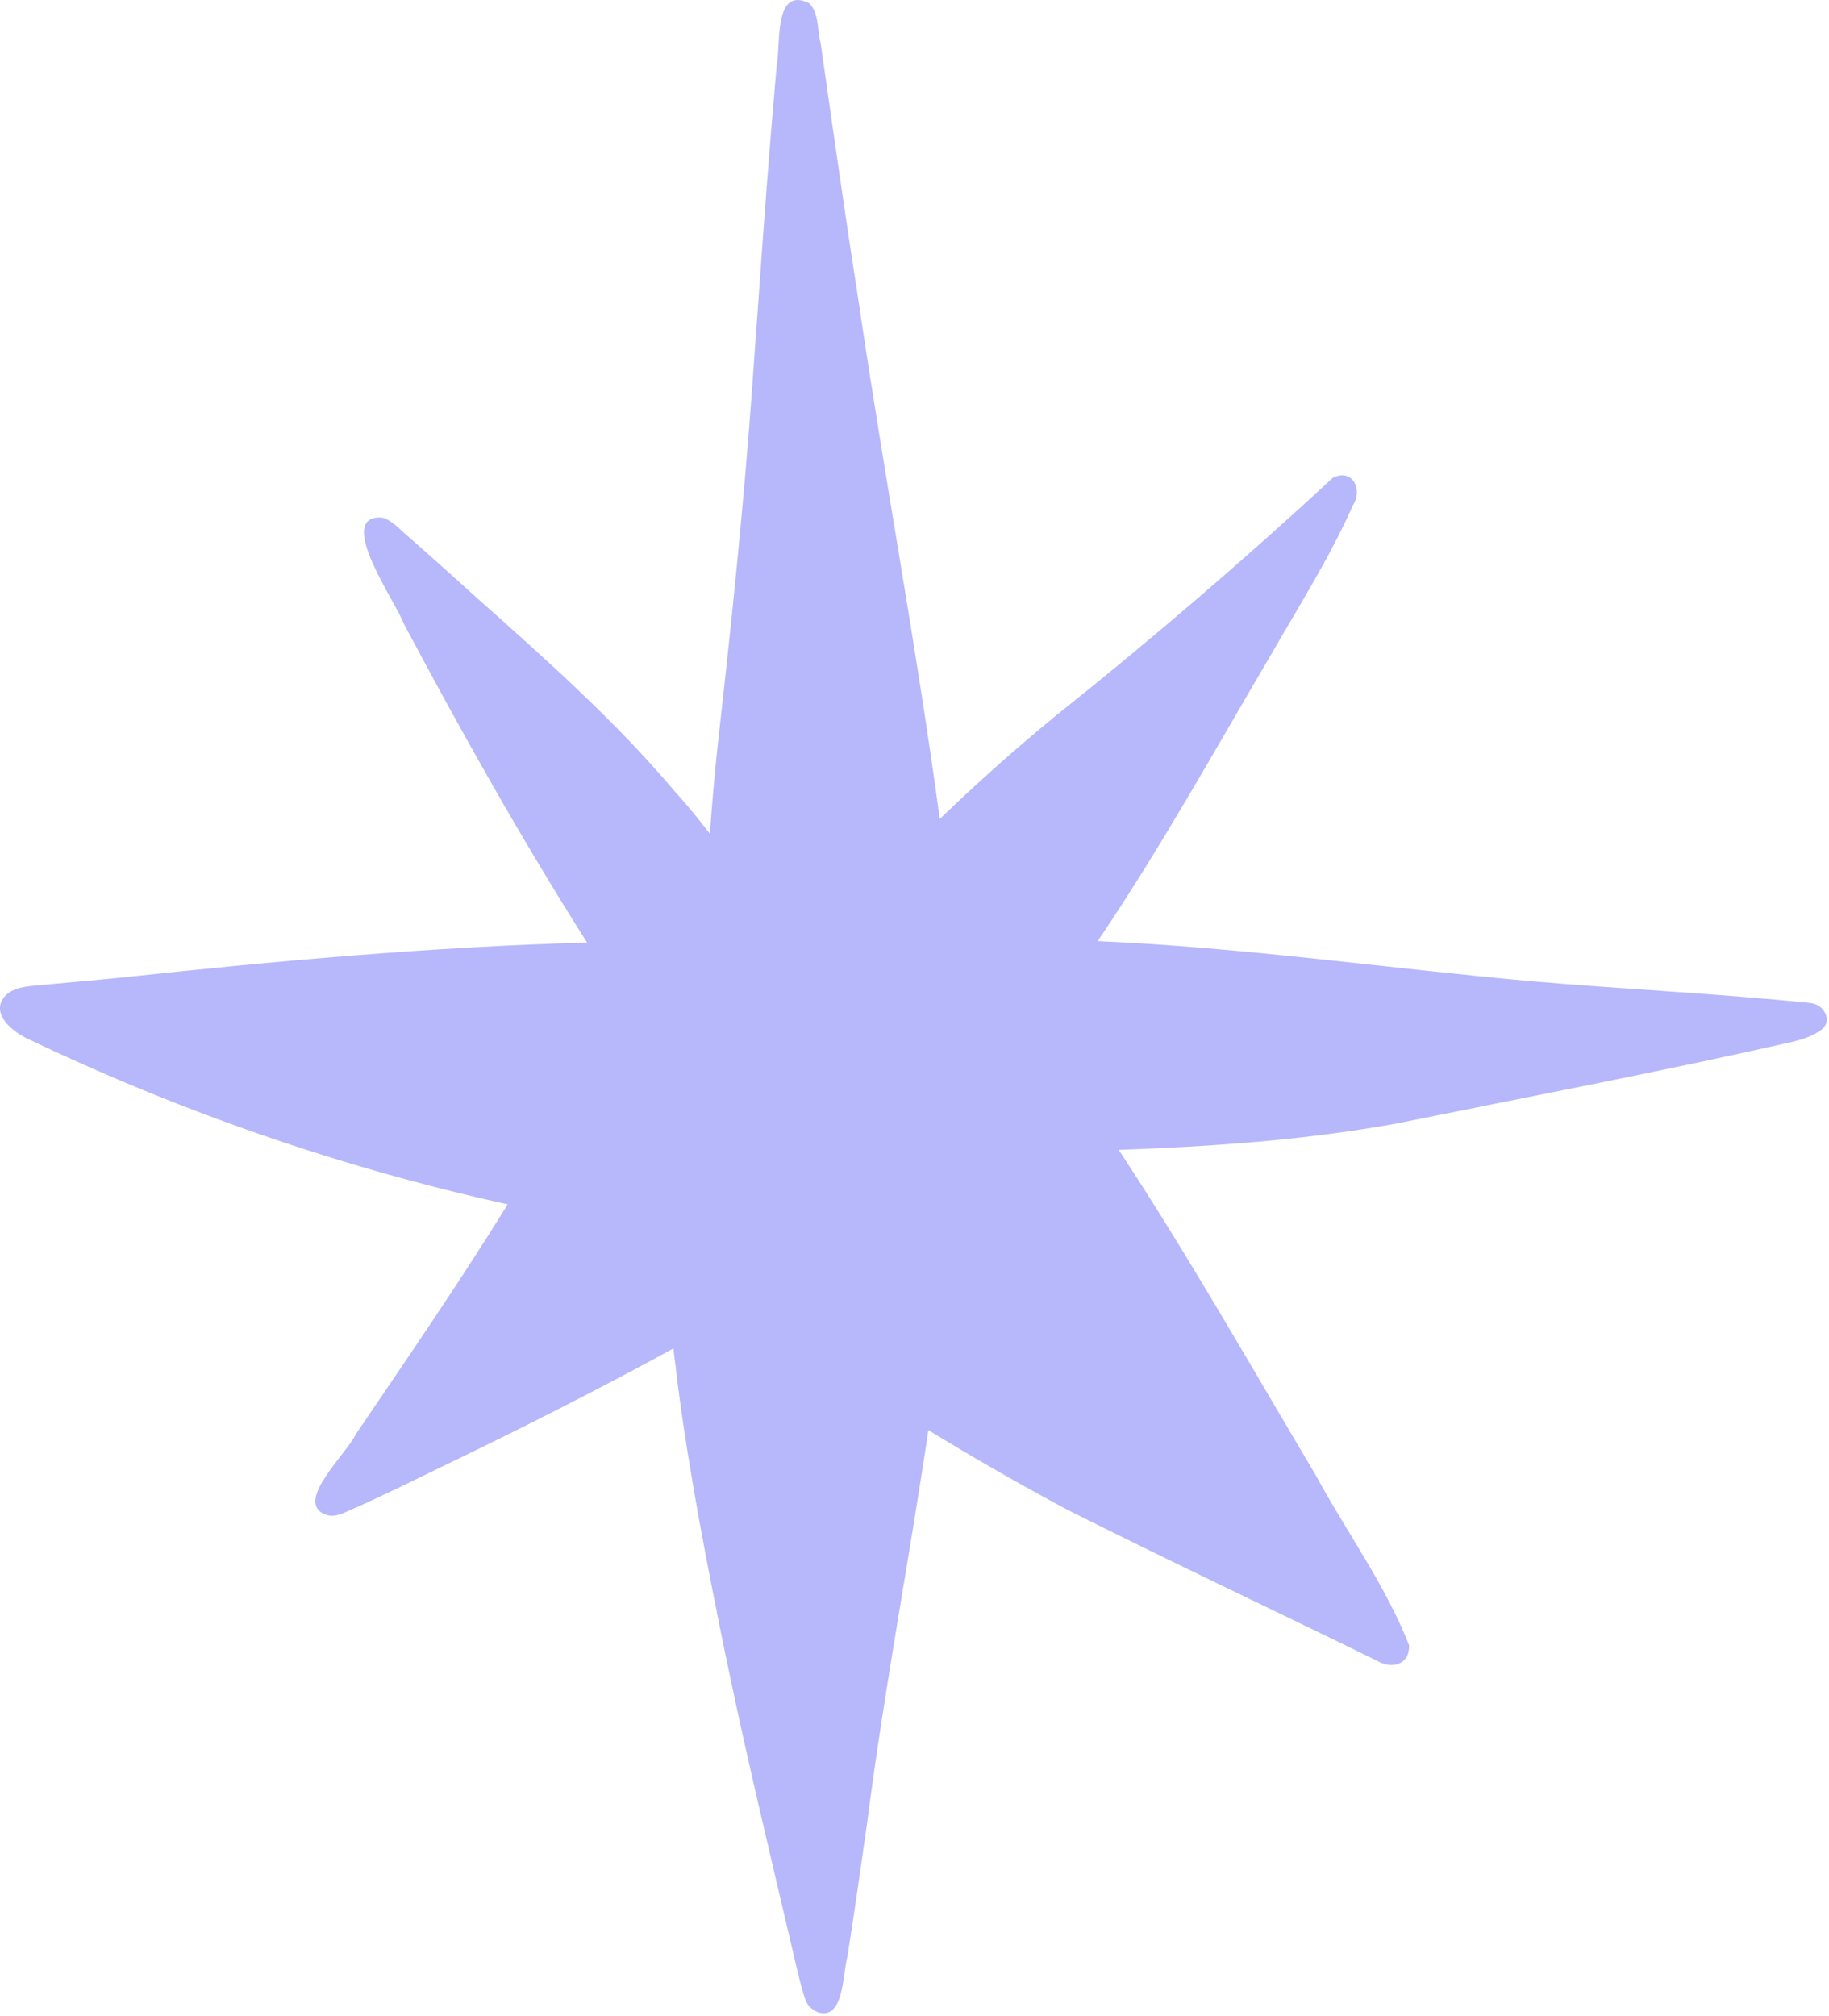 <?xml version="1.0" encoding="UTF-8"?> <svg xmlns="http://www.w3.org/2000/svg" width="49" height="54" viewBox="0 0 49 54" fill="none"><path d="M48.539 26.872C48.867 26.922 49.108 27.342 48.797 27.58C48.568 27.751 48.296 27.835 48.023 27.905C44.496 28.703 40.955 29.375 37.419 30.092C34.971 30.538 32.454 30.71 29.971 30.799C31.836 33.63 33.512 36.594 35.247 39.507C36.068 41.026 37.123 42.462 37.75 44.066C37.77 44.582 37.297 44.724 36.894 44.484C34.13 43.129 31.337 41.818 28.59 40.435C28.584 40.432 28.579 40.429 28.573 40.426C27.32 39.756 26.087 39.048 24.872 38.306C24.353 41.804 23.686 45.281 23.236 48.788C23.062 49.997 22.894 51.207 22.7 52.416C22.578 52.86 22.613 54.093 21.934 53.907C21.754 53.84 21.615 53.704 21.56 53.518C21.409 53.037 21.307 52.541 21.189 52.048C20.591 49.49 19.97 46.917 19.442 44.35C19.442 44.344 19.44 44.339 19.437 44.333C18.944 41.911 18.468 39.489 18.152 37.041C18.12 36.734 18.079 36.426 18.039 36.119C16.003 37.233 13.932 38.277 11.843 39.283C11.011 39.686 10.184 40.098 9.337 40.467C9.137 40.562 8.911 40.658 8.691 40.556C7.89 40.211 9.308 38.912 9.52 38.433C10.907 36.389 12.307 34.355 13.601 32.258C9.134 31.275 4.772 29.758 0.659 27.783C0.335 27.603 -0.15 27.235 0.045 26.809C0.207 26.487 0.604 26.429 0.929 26.4C1.695 26.327 2.461 26.263 3.221 26.188C7.383 25.738 11.545 25.364 15.727 25.245C13.966 22.467 12.354 19.595 10.811 16.692C10.622 16.15 8.955 13.806 10.219 13.861C10.486 13.913 10.715 14.186 10.898 14.337C11.559 14.917 12.183 15.477 12.83 16.063C14.657 17.69 16.493 19.32 18.073 21.193C18.407 21.556 18.717 21.942 19.019 22.333C19.071 21.565 19.141 20.799 19.219 20.033C19.587 16.788 19.927 13.528 20.159 10.276V10.265C20.208 9.572 20.258 8.864 20.31 8.176C20.458 6.042 20.617 3.907 20.806 1.775C20.925 1.233 20.71 -0.371 21.667 0.079C21.951 0.342 21.887 0.792 21.983 1.143C22.32 3.504 22.656 5.865 23.024 8.22C23.697 12.785 24.559 17.356 25.177 21.936C26.183 20.967 27.227 20.036 28.306 19.154C30.847 17.13 33.335 14.992 35.714 12.794C36.227 12.544 36.523 13.104 36.245 13.536C35.627 14.929 34.809 16.219 34.049 17.539C32.541 20.1 31.079 22.739 29.408 25.208C33.301 25.376 37.167 25.936 41.045 26.284C43.542 26.498 46.042 26.611 48.531 26.869L48.539 26.872Z" fill="#B7B7FB"></path></svg> 